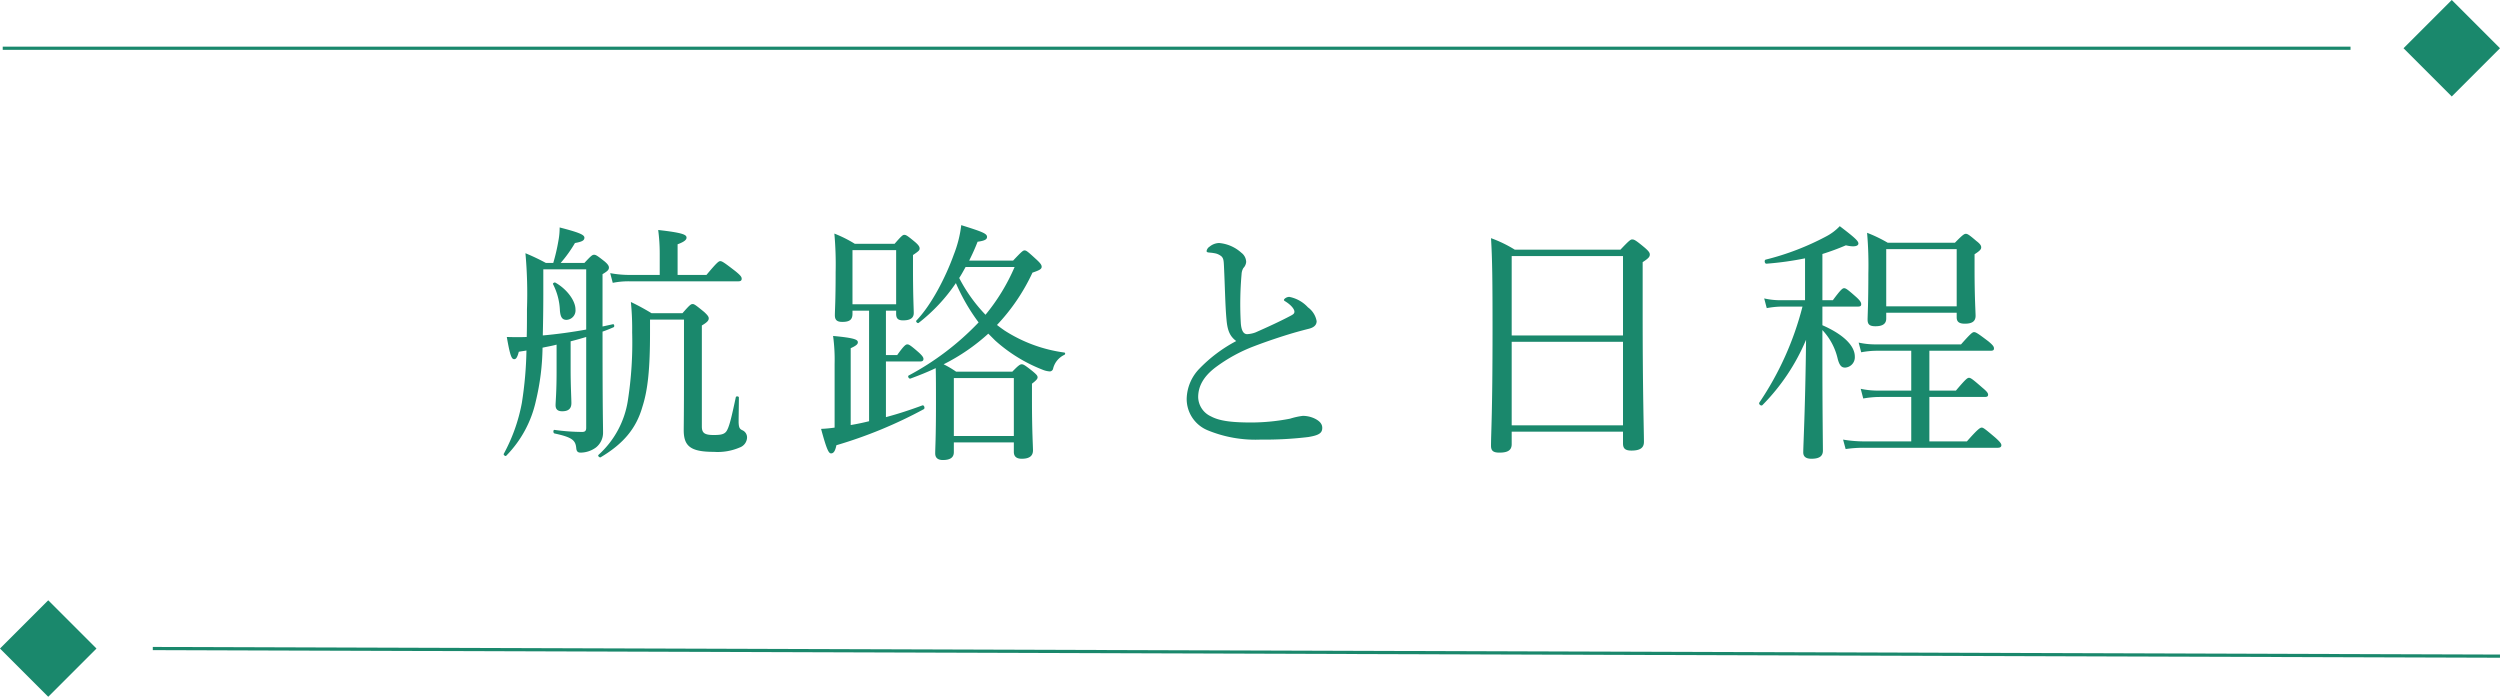 <svg xmlns="http://www.w3.org/2000/svg" width="391.684" height="109.165" viewBox="0 0 391.684 109.165">
  <g id="グループ_156" data-name="グループ 156" transform="translate(-143.2 -3110)">
    <line id="線_1" data-name="線 1" x2="367.836" transform="translate(143.628 3117.559)" fill="none" stroke="#1a886c" stroke-width="0.5"/>
    <rect id="長方形_20" data-name="長方形 20" width="10.688" height="10.688" transform="translate(527.326 3110) rotate(45)" fill="#1a886c"/>
    <line id="線_2" data-name="線 2" x2="367.743" y2="1.193" transform="translate(167.14 3211.608)" fill="none" stroke="#1a886c" stroke-width="0.5"/>
    <rect id="長方形_21" data-name="長方形 21" width="10.688" height="10.688" transform="translate(150.757 3204.051) rotate(45)" fill="#1a886c"/>
    <path id="パス_26" data-name="パス 26" d="M10.76-18.72a1.483,1.483,0,0,0,1.4-1.64c0-1.36-1.36-3.2-3.16-4.2-.12-.08-.44.12-.36.24A9.862,9.862,0,0,1,9.72-20.2C9.8-19.16,10.08-18.72,10.76-18.72ZM13.84-1.8c0,.44-.16.64-.64.64a32.632,32.632,0,0,1-4.32-.32c-.24-.04-.24.52,0,.56,2.8.6,3.28,1.08,3.4,2.28.04.52.24.72.68.72a4.113,4.113,0,0,0,2.4-.8,2.946,2.946,0,0,0,1.12-2.4c0-1.48-.08-2.88-.08-15.76.6-.2,1.16-.44,1.72-.68.2-.08.12-.52-.08-.48-.56.12-1.08.24-1.64.36v-8.2c.8-.48,1-.68,1-1.04,0-.24-.16-.52-.68-.96-1.12-.88-1.36-1.04-1.64-1.04s-.48.16-1.52,1.28H9.84a20.272,20.272,0,0,0,2.24-3.12c1.12-.2,1.48-.4,1.48-.84,0-.48-.96-.84-3.88-1.6a10.99,10.99,0,0,1-.2,2.12,29.529,29.529,0,0,1-.8,3.44H7.52a33.343,33.343,0,0,0-3.2-1.52,70.078,70.078,0,0,1,.24,8.76c0,1.6,0,3.04-.04,4.36-.92.04-1.8.04-3.12,0,.52,3,.76,3.48,1.16,3.48.28,0,.48-.24.72-1.16.4-.08.8-.12,1.2-.2a59.044,59.044,0,0,1-.72,8.2,26.97,26.97,0,0,1-2.84,8c-.08.16.28.44.4.28a17.648,17.648,0,0,0,4.64-8.6A37.678,37.678,0,0,0,7-14.36c.72-.16,1.48-.28,2.2-.48v4.36c0,3.04-.16,4.64-.16,5.12,0,.64.32.96,1.04.96.96,0,1.44-.4,1.44-1.28,0-.68-.12-2.68-.12-5.28v-4.4c.8-.2,1.64-.44,2.44-.68Zm0-15.4c-2.24.4-4.52.72-6.8.92.04-1.8.08-3.92.08-6.48v-3.88h6.72Zm14.32-8.56v-4.8c1.08-.4,1.4-.72,1.4-1.04,0-.44-.48-.76-4.44-1.2a28.424,28.424,0,0,1,.24,3.68v3.36H20.64a16.528,16.528,0,0,1-3.04-.28l.4,1.52a12.455,12.455,0,0,1,2.64-.24H37.68c.4,0,.52-.16.52-.4,0-.28-.16-.52-1-1.2-1.76-1.36-2.08-1.56-2.36-1.56-.24,0-.52.2-2.16,2.16Zm-4.32,7h5.32v9.04c0,5.36-.04,7.64-.04,8.28,0,2.52,1.08,3.4,4.72,3.4a8.714,8.714,0,0,0,4.04-.68A1.727,1.727,0,0,0,39.04-.24a1.228,1.228,0,0,0-.76-1.2c-.4-.2-.52-.4-.56-1.2,0-.96.04-2.68.04-3.92,0-.2-.44-.24-.48-.04-.64,3-1.04,4.8-1.52,5.4-.36.44-.92.52-1.96.52-1.48,0-1.84-.36-1.84-1.36v-15.8c.88-.52,1.08-.8,1.08-1.12,0-.24-.16-.48-.72-1-1.32-1.08-1.56-1.24-1.8-1.24-.28,0-.48.16-1.6,1.44H24.08a35.539,35.539,0,0,0-3.24-1.76,42.263,42.263,0,0,1,.2,4.76,58.833,58.833,0,0,1-.68,10.72,14.416,14.416,0,0,1-4.6,8.48c-.16.16.2.48.36.36,3.56-2.12,5.56-4.52,6.52-7.88.88-2.72,1.2-6.08,1.2-11.64ZM71.44.48h9.4V1.96c0,.68.36,1.08,1.24,1.08,1.2,0,1.76-.44,1.76-1.32,0-.68-.16-3.04-.16-7.76V-8.72c.68-.52.88-.76.88-1s-.16-.44-.84-1c-1.16-.92-1.4-1.04-1.64-1.04s-.48.12-1.48,1.16H71.8a15.527,15.527,0,0,0-1.96-1.16,31.064,31.064,0,0,0,7-4.8l1.08,1.08a24.343,24.343,0,0,0,7.4,4.56,3.566,3.566,0,0,0,1.16.28.546.546,0,0,0,.52-.48,3.242,3.242,0,0,1,1.76-2.12c.16-.08.16-.32,0-.36a22.888,22.888,0,0,1-9.36-3.44c-.4-.28-.8-.56-1.2-.88a30.839,30.839,0,0,0,5.56-8.2c1.08-.36,1.44-.56,1.44-.92,0-.24-.12-.48-.76-1.08C83-29.44,82.8-29.6,82.52-29.6c-.24,0-.44.16-1.8,1.6H73.84c.48-.96.92-1.92,1.32-2.96,1.2-.16,1.48-.4,1.48-.76,0-.52-.72-.8-4.04-1.84a18.339,18.339,0,0,1-1.16,4.6c-1.28,3.56-3.52,7.92-5.88,10.36-.12.16.2.48.36.36a27.085,27.085,0,0,0,5.84-6.24,30.468,30.468,0,0,0,3.56,6.16A43.027,43.027,0,0,1,64.36-10c-.2.12.04.56.28.48,1.4-.52,2.72-1.04,3.96-1.64.04,1.52.04,3,.04,5.68,0,5.28-.12,6.8-.12,7.68,0,.68.4,1.04,1.2,1.04,1.16,0,1.72-.4,1.72-1.24ZM80.96-27a30.959,30.959,0,0,1-4.56,7.48,24.421,24.421,0,0,1-4.12-5.76c.32-.48.6-1,1-1.72ZM80.84-.52h-9.4V-9.6h9.4ZM58.16-2.84q-1.44.36-2.88.6V-14.28c.88-.4,1.12-.64,1.12-.92,0-.4-.4-.68-3.88-1a27.618,27.618,0,0,1,.24,4.4v9.96a20.948,20.948,0,0,1-2.12.2c.88,3.28,1.2,3.84,1.56,3.84s.64-.28.84-1.28A70.439,70.439,0,0,0,66.72-4.72c.24-.12.08-.68-.2-.6C64.68-4.64,62.76-4,60.8-3.48V-12.2h5.36c.36,0,.52-.12.52-.4,0-.24-.2-.52-.72-1-1.28-1.12-1.56-1.28-1.8-1.28s-.52.16-1.6,1.68H60.8v-6.96h1.6v.48c0,.68.24,1.04,1.08,1.04,1.12,0,1.68-.36,1.68-1.16,0-.6-.12-2.64-.12-6.84v-2.24c.96-.64,1.04-.76,1.04-1.04,0-.24-.16-.52-.72-1-1.16-.96-1.4-1.12-1.68-1.12-.24,0-.44.16-1.52,1.4H55.92a19.916,19.916,0,0,0-3.2-1.6,53.3,53.3,0,0,1,.2,6.04c0,4.56-.12,5.96-.12,6.76,0,.72.32,1.04,1.16,1.04,1.16,0,1.6-.36,1.6-1.28v-.48h2.6ZM62.4-21.16H55.56v-8.48H62.4Zm53.28,5.76a22.882,22.882,0,0,0-5.8,4.36,6.991,6.991,0,0,0-1.96,4.68,5.3,5.3,0,0,0,3.24,4.92A19.612,19.612,0,0,0,119.48.04a57.488,57.488,0,0,0,7.48-.4c1.72-.28,2.2-.64,2.2-1.44,0-.64-.44-1.12-1.32-1.52a4.424,4.424,0,0,0-1.72-.36,11.136,11.136,0,0,0-2,.44,32.112,32.112,0,0,1-6,.6c-2.96,0-5-.2-6.4-.96a3.407,3.407,0,0,1-2-3c0-1.76.88-3.28,2.72-4.68a24.776,24.776,0,0,1,5.96-3.28c2.2-.84,4.36-1.56,6.4-2.16.84-.24,1.6-.44,2.24-.6s1.24-.48,1.24-1.2a3.4,3.4,0,0,0-1.36-2.16A5.329,5.329,0,0,0,124-22.32c-.44,0-.84.32-.84.48,0,.12.12.16.36.32.68.44,1.28,1.08,1.28,1.52,0,.28-.16.4-.52.6-1.72.92-3.84,1.88-5.56,2.64a4.348,4.348,0,0,1-1.32.28c-.64,0-.92-.68-1-1.72a53.473,53.473,0,0,1,.12-7.68,2.105,2.105,0,0,1,.28-.96,1.54,1.54,0,0,0,.44-.96,1.861,1.861,0,0,0-.76-1.44A5.951,5.951,0,0,0,113-30.76a2.441,2.441,0,0,0-1.48.56,1.036,1.036,0,0,0-.48.68c0,.16.08.2.28.24.36.04.52.04.96.12a2.249,2.249,0,0,1,1.12.52c.28.32.32.6.36,1.48.16,3.36.2,6.32.4,8.4C114.32-16.84,114.8-16.08,115.68-15.4ZM158.84-1.2h17.44V.64c0,.8.36,1.12,1.32,1.12,1.32,0,1.96-.4,1.96-1.36,0-1.76-.2-7.36-.2-20.2v-7.96c.92-.6,1.12-.84,1.12-1.2,0-.24-.12-.48-.76-1.04-1.44-1.2-1.68-1.32-2-1.32-.24,0-.44.12-1.84,1.6H159.32a19.9,19.9,0,0,0-3.72-1.8c.2,3.24.24,6.8.24,14.12,0,13.4-.24,16.32-.24,18.4,0,.8.36,1.08,1.32,1.08,1.28,0,1.92-.36,1.92-1.32Zm0-14.08h17.44V-2.2H158.84Zm17.44-1H158.84V-28.72h17.44Zm31.24-4.52h5.56c.4,0,.52-.12.52-.36,0-.28-.16-.56-.72-1.08-1.4-1.24-1.68-1.44-1.96-1.44-.24,0-.52.2-1.76,1.88h-1.64v-7.24a37.679,37.679,0,0,0,3.68-1.36c1.32.32,1.96.12,1.96-.28s-.56-.92-2.92-2.72a8.092,8.092,0,0,1-2.12,1.6,41.246,41.246,0,0,1-9.48,3.64c-.28.08-.16.68.12.64a48.9,48.9,0,0,0,6.04-.84v6.56h-3.64a11.343,11.343,0,0,1-2.76-.28l.4,1.52a13.464,13.464,0,0,1,2.36-.24h3.24a48,48,0,0,1-6.76,15.04c-.16.24.28.6.48.4a32.3,32.3,0,0,0,6.84-10.24c-.12,10.84-.44,16.56-.44,17.64,0,.68.44,1,1.28,1,1.24,0,1.8-.4,1.8-1.28,0-1.2-.08-6.28-.08-14.72v-4.16a9.709,9.709,0,0,1,2.4,4.52c.28,1.04.6,1.36,1.16,1.36a1.623,1.623,0,0,0,1.52-1.72c0-1.72-1.8-3.48-5.08-4.92Zm10,.96h11.04v.72c0,.72.4,1,1.28,1,1.12,0,1.68-.36,1.68-1.24,0-.64-.16-2.84-.16-7.32V-29c.88-.56,1.04-.8,1.04-1.08,0-.24-.12-.52-.76-1-1.16-1-1.4-1.12-1.64-1.12s-.48.12-1.72,1.4H217.76a21.854,21.854,0,0,0-3.24-1.56,58.373,58.373,0,0,1,.2,6.4c0,4.64-.12,6.56-.12,7.2,0,.76.32,1.04,1.24,1.04,1.08,0,1.68-.36,1.68-1.2Zm11.04-1H217.52V-29.8h11.04ZM224.28.32V-6.64h8.68c.4,0,.52-.12.52-.36s-.2-.52-.88-1.08c-1.56-1.36-1.84-1.56-2.12-1.56-.24,0-.52.2-2.04,2h-4.16v-6.24h9.6c.4,0,.52-.12.52-.36,0-.28-.16-.52-.88-1.12-1.64-1.24-1.96-1.44-2.24-1.44-.24,0-.52.2-2.04,1.92h-13.2a11.981,11.981,0,0,1-2.84-.28l.4,1.52a13.341,13.341,0,0,1,2.48-.24h5.36v6.24h-5a12.637,12.637,0,0,1-2.92-.28l.4,1.52a14.885,14.885,0,0,1,2.56-.24h4.96V.32H214a19.7,19.7,0,0,1-3.24-.28l.4,1.48a19.534,19.534,0,0,1,2.92-.2H235c.4,0,.56-.16.56-.4s-.2-.52-.96-1.2c-1.6-1.36-1.88-1.56-2.12-1.56s-.6.2-2.32,2.16Z" transform="translate(221.202 3178.834)" fill="#1a886c"/>
  </g>
</svg>
